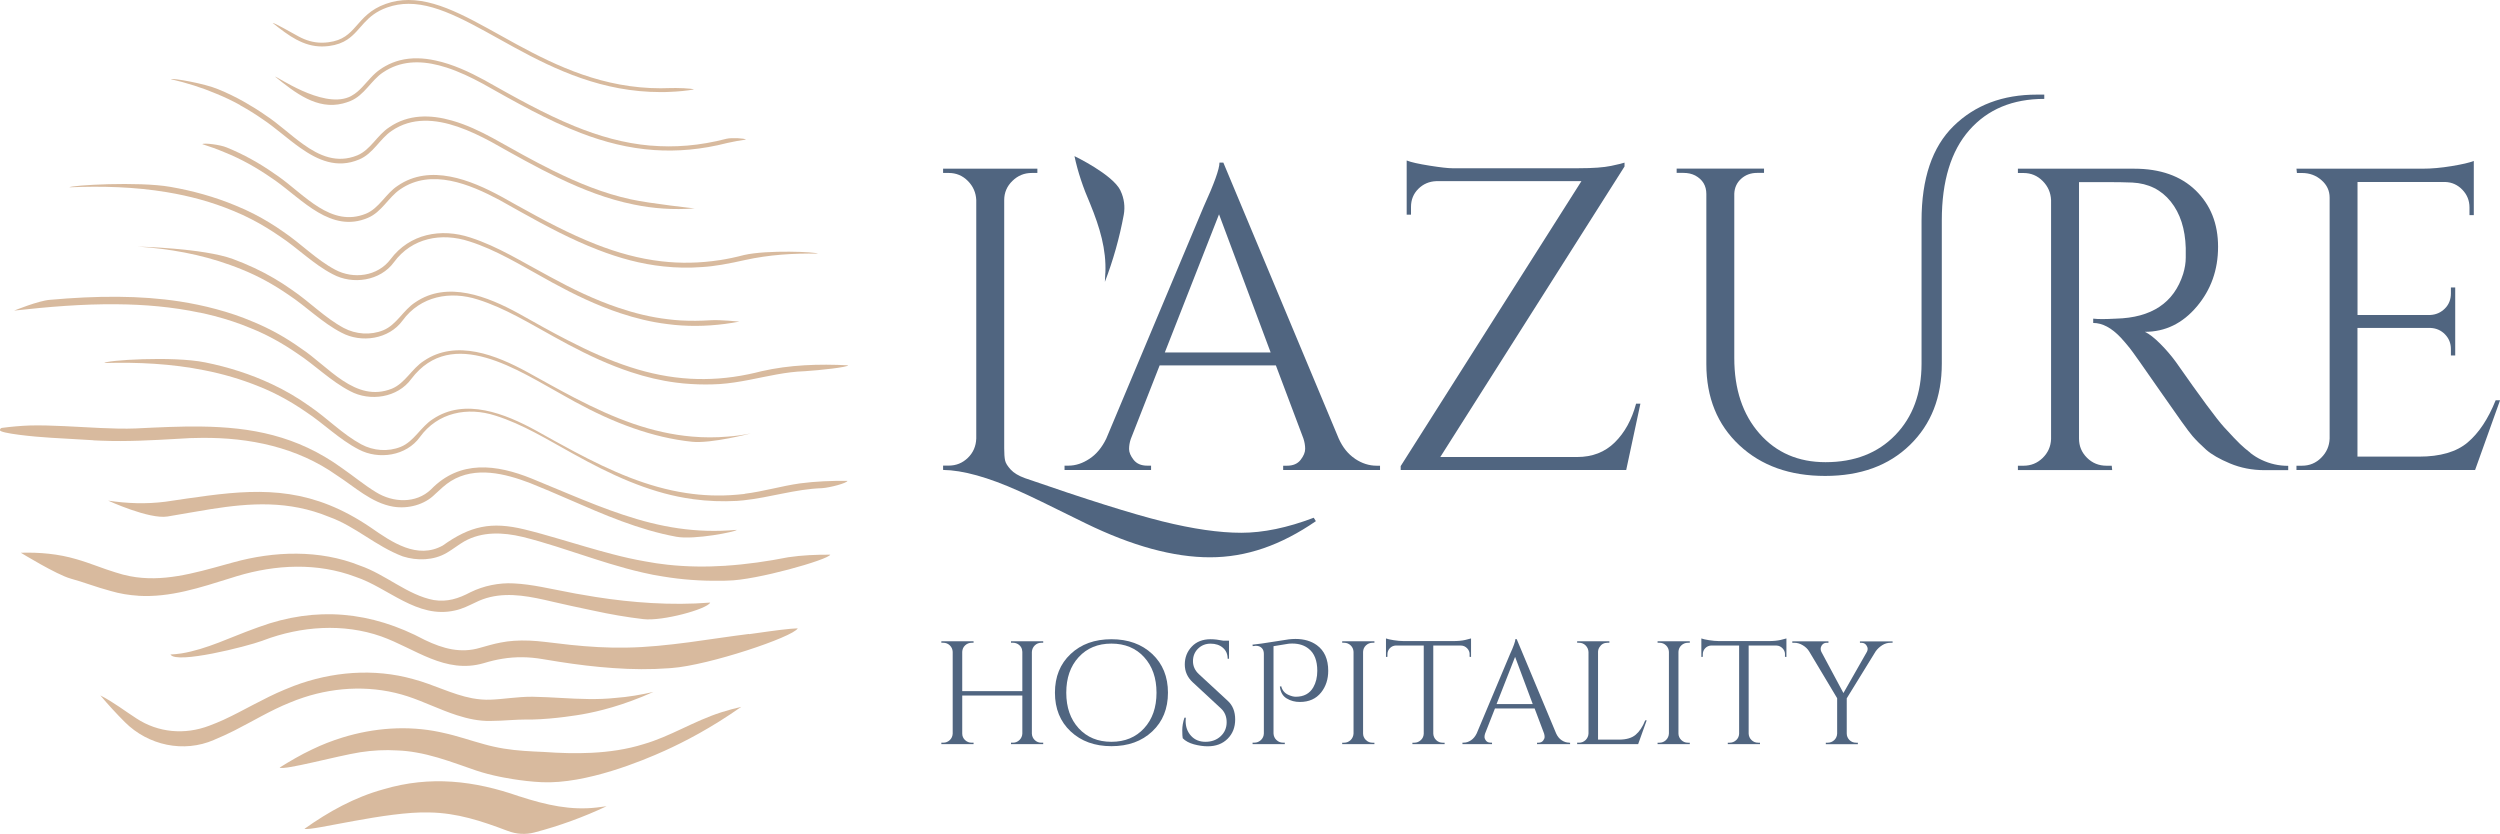<?xml version="1.0" encoding="UTF-8"?>
<svg id="Layer_1" data-name="Layer 1" xmlns="http://www.w3.org/2000/svg" viewBox="0 0 445.5 148.6">
  <defs>
    <style>
      .cls-1 {
        fill: #506580;
      }

      .cls-1, .cls-2 {
        stroke-width: 0px;
      }

      .cls-2 {
        fill: #d8ba9e;
      }
    </style>
  </defs>
  <g>
    <path class="cls-1" d="m180.5,132.35c.45,0,.84-.16,1.17-.48.32-.32.49-.7.51-1.14v-6.78h-10.71v6.78c0,.45.17.84.5,1.15.33.31.72.47,1.18.47h.34v.26h-5.74v-.26h.34c.45,0,.84-.16,1.17-.47.32-.31.49-.7.51-1.15v-14.57c-.02-.45-.19-.84-.51-1.15-.32-.31-.71-.47-1.17-.47h-.34v-.26h5.74v.26h-.34c-.45,0-.84.16-1.17.47s-.49.7-.51,1.15v7h10.71v-7c-.02-.63-.3-1.1-.84-1.41-.26-.14-.54-.21-.84-.21h-.34v-.26h5.74v.26h-.34c-.45,0-.84.16-1.17.48-.32.32-.49.71-.51,1.17v14.54c.02.45.19.84.51,1.15.32.31.71.47,1.17.47h.34v.26h-5.74v-.26h.34Z"/>
    <path class="cls-1" d="m190.79,116.54c1.87-1.76,4.29-2.63,7.27-2.63s5.4.88,7.27,2.63c1.87,1.76,2.8,4.06,2.8,6.9s-.93,5.15-2.8,6.9c-1.87,1.76-4.29,2.63-7.27,2.63s-5.4-.88-7.27-2.63c-1.87-1.75-2.8-4.06-2.8-6.9s.93-5.15,2.8-6.9Zm1.43,13.24c1.48,1.61,3.42,2.41,5.83,2.41s4.35-.8,5.83-2.41c1.48-1.61,2.21-3.72,2.21-6.34s-.74-4.73-2.21-6.34-3.42-2.41-5.83-2.41-4.35.8-5.83,2.41c-1.48,1.61-2.21,3.72-2.21,6.34s.74,4.73,2.21,6.34Z"/>
    <path class="cls-1" d="m210.76,131.54c-.05-.24-.08-.72-.08-1.42s.13-1.44.39-2.23h.24c-.02.19-.03.38-.03.58,0,1.07.32,1.95.97,2.66.65.71,1.5,1.06,2.57,1.06s2-.33,2.71-1c.71-.66,1.06-1.5,1.06-2.5s-.34-1.82-1.02-2.45l-5.03-4.66c-.94-.87-1.41-1.93-1.41-3.17s.41-2.3,1.24-3.18c.83-.88,1.95-1.32,3.37-1.32.66,0,1.41.09,2.25.26h1.02v3.22h-.24c0-.82-.28-1.47-.85-1.96-.57-.49-1.3-.73-2.19-.73s-1.64.3-2.24.89c-.6.59-.9,1.34-.9,2.23s.35,1.66,1.05,2.31l5.16,4.77c.87.8,1.31,1.9,1.31,3.3s-.44,2.54-1.34,3.44-2.08,1.35-3.56,1.35c-.77,0-1.58-.12-2.45-.35-.86-.24-1.53-.6-2-1.09Z"/>
    <path class="cls-1" d="m230.85,113.86c1.52,0,2.79.37,3.8,1.1,1.36.98,2.04,2.51,2.04,4.58,0,1.5-.42,2.79-1.26,3.85-.91,1.14-2.17,1.7-3.8,1.7-.86,0-1.63-.2-2.33-.62-.7-.41-1.11-1.11-1.23-2.11l.24-.08c.19.75.64,1.28,1.34,1.57.47.21.89.31,1.26.31,1.43,0,2.47-.56,3.12-1.68.47-.82.71-1.8.71-2.93,0-1.82-.51-3.13-1.52-3.93-.77-.63-1.75-.94-2.93-.94-.28,0-.52.01-.72.04-.2.03-1.08.17-2.63.43v15.54c.02.47.19.86.52,1.18.33.31.72.47,1.15.47h.34v.26h-5.74v-.26h.34c.44,0,.82-.16,1.15-.47s.51-.71.52-1.18v-14.17c0-.45-.13-.81-.39-1.06-.26-.25-.6-.38-1.02-.38-.09,0-.17,0-.26.03l-.31.03-.05-.26c.91-.09,2.13-.26,3.65-.51,1.53-.25,2.48-.4,2.84-.44s.76-.07,1.18-.07Z"/>
    <path class="cls-1" d="m239.52,132.35c.45,0,.84-.16,1.17-.48.32-.32.49-.71.51-1.17v-14.54c-.02-.45-.19-.84-.51-1.15-.32-.31-.71-.47-1.17-.47h-.34v-.26h5.74v.26h-.34c-.45,0-.84.16-1.17.47s-.49.7-.51,1.15v14.54c0,.45.17.84.5,1.17.33.32.72.48,1.18.48h.34v.26h-5.74v-.26h.34Z"/>
    <path class="cls-1" d="m261.89,116.61c0-.42-.15-.78-.45-1.09-.3-.3-.65-.47-1.05-.48h-4.98v15.69c.02.45.19.84.51,1.15.32.31.71.47,1.17.47h.34v.26h-5.74v-.26h.34c.45,0,.84-.16,1.17-.47s.49-.69.51-1.13v-15.72h-4.98c-.42.02-.77.18-1.06.48-.29.31-.43.67-.43,1.09v.44l-.26.03v-3.3c.26.1.72.21,1.36.31s1.24.16,1.78.16h8.85c.86,0,1.57-.07,2.13-.2.57-.13.91-.22,1.04-.27v3.3l-.26-.03v-.44Z"/>
    <path class="cls-1" d="m279.58,132.35h.21v.26h-5.89v-.26h.24c.37,0,.64-.12.83-.35.18-.23.28-.46.28-.67s-.03-.42-.1-.63l-1.68-4.45h-7.07l-1.76,4.48c-.07.21-.1.42-.1.61s.09.42.27.65c.18.24.46.35.83.35h.24v.26h-5.27v-.26h.24c.44,0,.86-.14,1.28-.42.42-.28.76-.69,1.02-1.23l5.92-14.09c.65-1.42.97-2.31.97-2.7h.24l7.02,16.79c.24.54.58.95,1,1.23.42.28.86.42,1.31.42Zm-12.89-6.89h6.44l-3.14-8.41-3.3,8.41Z"/>
    <path class="cls-1" d="m281.39,132.35c.45,0,.84-.16,1.17-.48.32-.32.49-.71.51-1.17v-14.51c-.02-.45-.19-.84-.51-1.17-.32-.32-.71-.48-1.17-.48h-.34v-.26h5.74v.26h-.34c-.63,0-1.11.27-1.44.81-.16.26-.24.54-.24.84v15.61h3.75c1.29,0,2.28-.29,2.96-.87.68-.58,1.25-1.43,1.7-2.57h.26l-1.52,4.24h-10.87v-.26h.34Z"/>
    <path class="cls-1" d="m295.72,132.35c.45,0,.84-.16,1.17-.48.32-.32.49-.71.51-1.17v-14.54c-.02-.45-.19-.84-.51-1.15-.32-.31-.71-.47-1.17-.47h-.34v-.26h5.74v.26h-.34c-.45,0-.84.16-1.17.47s-.49.7-.51,1.15v14.54c0,.45.17.84.5,1.17.33.32.72.48,1.18.48h.34v.26h-5.74v-.26h.34Z"/>
    <path class="cls-1" d="m318.09,116.61c0-.42-.15-.78-.45-1.09-.3-.3-.65-.47-1.05-.48h-4.98v15.69c.02.45.19.84.51,1.15.32.31.71.47,1.17.47h.34v.26h-5.74v-.26h.34c.45,0,.84-.16,1.17-.47s.49-.69.51-1.13v-15.72h-4.98c-.42.02-.77.18-1.06.48-.29.31-.43.67-.43,1.09v.44l-.26.03v-3.3c.26.1.72.21,1.36.31s1.24.16,1.78.16h8.85c.86,0,1.57-.07,2.13-.2.57-.13.91-.22,1.04-.27v3.3l-.26-.03v-.44Z"/>
    <path class="cls-1" d="m337.27,114.54h-.37c-.52,0-1.02.14-1.48.43-.46.29-.85.65-1.17,1.09l-5.16,8.38v6.26c0,.45.16.84.48,1.17.32.32.72.48,1.19.48h.31v.26h-5.71v-.26h.34c.45,0,.84-.16,1.17-.47.32-.31.49-.7.51-1.15v-6.31l-5-8.36c-.26-.42-.63-.78-1.11-1.07s-.98-.45-1.51-.45h-.37v-.26h6.44v.26h-.34c-.38,0-.68.18-.89.52-.11.19-.16.38-.16.56s.04.36.13.54l3.93,7.34,4.19-7.36c.09-.17.13-.35.13-.52s-.06-.36-.18-.55c-.21-.35-.51-.52-.89-.52h-.31v-.26h5.82v.26Z"/>
  </g>
  <g>
    <path class="cls-2" d="m92.56,141.92c-8.03-2.82-15.88-3.74-24.22-1.27-5.14,1.41-9.79,3.99-14.09,7.05,1.37.41,14.7-3.17,22.28-2.92,4.93.08,9.25,1.51,13.92,3.28h.02c1.52.6,3.2.7,4.78.28,4.46-1.17,8.75-2.74,12.85-4.67-.59.09-1.19.17-1.78.23-4.57.53-8.9-.41-13.76-1.99Z"/>
    <path class="cls-2" d="m114.68,132.61c-2.97.93-6.1,1.38-9.26,1.54-2.83.14-5.68.05-8.47-.15-.57-.02-1.13-.05-1.7-.08-2.46-.12-4.85-.32-7.27-.87-.56-.12-1.1-.26-1.64-.41-2.43-.65-4.78-1.5-7.45-2.07-.18-.04-.36-.08-.54-.12-5.71-1.2-11.7-.75-17.27.96-1.88.58-3.72,1.29-5.48,2.15-2,.94-3.9,2.06-5.77,3.22.75.54,10.15-2.06,14.36-2.73,2.19-.34,4.41-.46,6.65-.32,1.14.04,2.24.17,3.31.36,2.61.45,5.09,1.26,7.65,2.15,1,.35,2.03.71,3.07,1.07,1.38.46,2.78.82,4.22,1.11,0,0,3.77.81,7.49.97,7.87.35,17.89-3.81,21.83-5.59,3.57-1.61,8.37-4.1,13.68-7.84-1.2.27-2.4.61-3.58.98-4.9,1.57-9.08,4.31-13.83,5.67Z"/>
    <path class="cls-2" d="m54.1,124.29c6.02-1.98,12.56-2.17,18.58-.19,2.85.94,5.73,2.38,8.73,3.35,1.96.63,3.96,1.07,6.03,1.02,1.23,0,2.41-.08,3.56-.15,1.98-.13,3.32-.09,3.86-.1,4.03-.09,8.4-.84,8.86-.92,2.85-.5,7.29-1.56,12.72-4-2.22.51-4.46.9-6.77,1.07-1.61.17-3.18.22-4.74.2-3.29-.03-6.52-.35-10-.41h-.1c-2.65-.01-5.22.45-7.4.52-1.13.05-2.21-.06-3.27-.25-3.58-.67-6.86-2.45-10.55-3.42-6.97-1.96-14.49-1.33-21.22,1.21-.55.21-1.1.43-1.64.66-3.84,1.59-7.36,3.76-10.93,5.4-.83.37-1.66.72-2.5,1.03-4.39,1.68-9.12,1.26-13.01-1.29-1.93-1.23-4.02-2.87-6.43-4.1,1.39,1.65,2.85,3.24,4.37,4.76,4.17,4.16,10.48,5.52,15.89,3.17l.1-.05c1.2-.49,2.37-1.04,3.51-1.61,3.33-1.68,6.48-3.62,9.94-5,.78-.33,1.59-.63,2.39-.89Z"/>
    <path class="cls-2" d="m133.48,112.97c-3.45.43-7.1,1-10.73,1.49-3.75.49-7.49.89-11.02.94h-.07c-3.4.07-6.71-.14-10.06-.49-1.5-.16-3.01-.34-4.54-.53-1.78-.21-3.64-.32-5.47-.19-.8.06-1.59.15-2.36.31-1.3.24-2.56.63-3.69.94-3.42,1.02-6.57.17-9.84-1.4-9.55-5.1-19.33-6.06-29.58-2.3-.21.08-.43.15-.63.23-4.39,1.57-8.64,3.73-13.17,4.47-.65.1-1.3.16-1.94.19l.02.03c1.1,1.69,13.42-1.41,16.36-2.48.07-.03.13-.06.2-.08,6.68-2.52,14.21-3.07,20.98-.69,6.03,2.15,11.39,6.77,18.28,4.76,1.12-.34,2.22-.61,3.31-.78,2.34-.38,4.67-.36,7.14.06.98.16,1.96.33,2.95.48,3.18.5,6.41.9,9.65,1.12,3.32.24,6.65.28,9.94.03.17-.01.34-.02.51-.04,6.58-.49,21.58-5.51,22.44-7.07-.42.02-.85.05-1.27.08-2.14.19-5.36.68-7.42.96Z"/>
    <path class="cls-2" d="m24.63,106.17c5.7.34,11.04-1.46,16.6-3.19.33-.1.66-.21.99-.31,6.94-2.09,14.33-2.44,21.13.12,5.83,1.93,10.99,7.53,17.71,6,1.36-.28,2.56-.92,3.64-1.42,3.49-1.77,7.21-1.51,10.9-.78.98.19,1.96.42,2.94.65,2.16.5,4.34.98,6.52,1.43.25.06.51.1.76.16,2.91.64,5.86,1.15,8.83,1.5,3.37.4,11.36-1.77,11.91-2.95-3.5.28-6.99.28-10.47.08-3.33-.19-6.64-.56-9.95-1.08-2.39-.37-4.77-.81-7.14-1.3-.83-.16-1.66-.34-2.51-.49-1.62-.3-3.27-.55-4.98-.63-2.6-.14-5.34.43-7.66,1.57-2.17,1.15-4.16,1.78-6.55,1.4-4.65-.87-8.59-4.58-13.19-6.15-7.15-2.87-15.29-2.58-22.55-.56-.41.11-.83.23-1.24.34-5.84,1.62-11.41,3.23-17.15,2.12-.85-.16-1.7-.39-2.56-.67-2.23-.66-4.52-1.66-7.03-2.37-3.18-.94-6.54-1.24-9.87-1.14,0,0,6.35,3.9,8.89,4.61,2.26.61,4.54,1.52,7.07,2.19,1.69.5,3.33.76,4.96.86Z"/>
    <path class="cls-2" d="m129.31,100.82c-3.46.22-6.92.19-10.37-.19-1.32-.14-2.64-.34-3.96-.59-1.97-.34-3.91-.78-5.84-1.29-3.21-.83-6.39-1.81-9.59-2.74-2.04-.6-4.07-1.18-6.13-1.68-5.9-1.43-9.63-.61-14.53,2.89-4.53,2.5-9.04-.58-12.84-3.23-10.2-6.92-18.73-6.99-28.99-5.67-2.41.31-4.91.69-7.55,1.08-3.49.45-6.85.32-10.24-.19,0,0,7.31,3.36,10.57,2.83,2.62-.43,5.17-.91,7.69-1.31,7.07-1.11,13.89-1.59,21.12,1.38,4.75,1.71,8.31,5.22,13.13,7.04,2.55.81,5.49.74,7.84-.64,1.16-.68,2.1-1.46,3.12-2.04,3.17-1.78,6.86-1.64,10.37-.8,2.03.5,4.03,1.09,6.02,1.72h0c3.15.99,6.27,2.07,9.44,3.03,1.98.6,3.97,1.16,6.01,1.62,1.18.28,2.37.51,3.57.69,3.34.56,6.74.8,10.13.76.47,0,.93,0,1.39-.03,4.97-.03,17.99-3.73,18.28-4.62-2.5-.01-5.01.09-7.49.46-3.69.73-7.41,1.27-11.14,1.51Z"/>
    <path class="cls-2" d="m16.63,78.47c.45.03.91.05,1.38.06,4.58.19,9.24-.08,13.78-.34,1.38-.1,2.76-.16,4.15-.16,8.53-.08,17,1.66,24.09,6.68,3.13,2.01,6.16,4.92,10.05,5.58,2.63.43,5.58-.33,7.45-2.23.95-.87,1.81-1.71,2.83-2.34,4.35-2.68,9.64-1.34,14.12.37,2.31.92,4.53,1.88,6.72,2.83,3.25,1.41,6.39,2.79,9.6,3.97,3.15,1.16,6.35,2.14,9.72,2.76,3.2.59,10.69-.9,10.77-1.23-3.68.33-7.09.2-10.37-.27-3.37-.48-6.61-1.33-9.86-2.41-3.17-1.05-6.36-2.33-9.71-3.72-2.12-.87-4.3-1.79-6.58-2.73-6.3-2.55-12.81-3.39-17.97,1.93-2.68,2.57-6.78,2.36-9.79.49-2.07-1.25-4-2.87-6.1-4.32-8.05-5.82-16.25-7.26-25.05-7.38-3.77-.05-7.67.14-11.69.34-1.97.08-4.08.02-6.25-.08-4.24-.19-8.67-.54-12.57-.45-1.67.06-3.35.21-5.01.43-.2.03-.36.2-.35.41,0,.56,6.07,1.18,9.11,1.35l7.52.44Z"/>
    <path class="cls-2" d="m132.71,88.02c-.48.06-.96.11-1.44.14-3.12.27-6.09.14-8.97-.3-3.47-.52-6.79-1.49-10.03-2.74-3.38-1.31-6.68-2.92-9.97-4.67-2.26-1.2-4.52-2.46-6.79-3.73-5.47-2.98-12.64-5.91-18.4-2.02-2.15,1.38-3.33,3.97-5.7,4.93-2.25.91-4.89.71-7.03-.45-3.35-1.81-6.02-4.63-9.2-6.79-2.11-1.51-4.37-2.83-6.72-3.93-3.8-1.79-7.79-3.05-11.89-3.88-5.82-1.18-17.9-.37-17.96.11,5.99-.17,11.97.12,17.79,1.29,3.32.65,6.59,1.6,9.78,2.9,2.94,1.17,5.71,2.71,8.31,4.5,3.2,2.1,5.97,4.93,9.43,6.71,3.57,1.9,8.5,1.15,10.91-2.21,3.18-4.39,8.48-5.43,13.47-3.81,4.85,1.52,9.25,4.27,13.72,6.73.08.04.16.09.24.13,3.2,1.78,6.5,3.48,9.91,4.87,3.22,1.31,6.53,2.36,9.96,2.94h0c.47.08.96.16,1.44.22,2.56.35,5.17.44,7.76.3.39-.03.78-.06,1.15-.1,4.74-.5,9.25-2.01,14.02-2.17,1.44-.1,4.46-.91,4.51-1.3-2.82-.03-5.65.08-8.46.45-3.31.47-6.56,1.45-9.86,1.85Z"/>
    <path class="cls-2" d="m35.59,55.7c.85.18,1.73.38,2.6.61,2.2.57,4.42,1.3,6.46,2.16,2.94,1.17,5.71,2.72,8.31,4.51,3.2,2.1,5.97,4.93,9.43,6.72,3.55,1.91,8.48,1.17,10.9-2.17,7.29-9.62,19.18-1.43,27.16,2.95.65.38,1.31.74,1.97,1.1h0c3.44,1.88,6.94,3.51,10.51,4.75,3.38,1.18,6.83,2.02,10.36,2.39,3.41.37,10.5-1.48,10.5-1.48-1.35.26-2.71.47-4.08.56-2.19.19-4.32.18-6.38,0-3.61-.31-7.05-1.12-10.4-2.26-3.61-1.24-7.1-2.86-10.55-4.65-2.81-1.46-5.6-3.03-8.42-4.59-5.47-2.98-12.66-5.91-18.43-1.99-2.15,1.38-3.33,3.97-5.69,4.95-6.53,2.61-11.34-4.01-16.25-7.21-2.63-1.88-5.49-3.48-8.49-4.71-2.12-.91-4.35-1.66-6.61-2.26-2.14-.58-4.3-1.02-6.46-1.36-3.6-.55-7.23-.8-10.86-.83-4.1-.05-8.21.18-12.29.54-2.01.15-6.36,1.92-6.36,1.92,6.05-.67,12.16-1.19,18.25-1.13,4.97.04,9.91.46,14.8,1.49Z"/>
    <path class="cls-2" d="m151.14,65.1c-5.17-.27-10.42-.1-15.48,1.06-.77.2-1.53.38-2.28.53-3.64.76-7.07.98-10.36.8-3.7-.21-7.23-.94-10.68-2.06-3.77-1.22-7.47-2.88-11.2-4.81-2.85-1.46-5.73-3.08-8.7-4.75-5.49-3-12.7-5.94-18.46-1.98-2.15,1.4-3.31,3.99-5.68,4.96-2.25.92-4.89.74-7.05-.41-3.36-1.81-6.04-4.63-9.22-6.78-2.11-1.5-4.36-2.81-6.71-3.91-1.25-.59-2.52-1.11-3.81-1.59-5.28-1.95-17-2.22-17-2.22,5.64.38,11.21,1.36,16.56,3.3.68.24,1.35.5,2.03.78,2.94,1.18,5.71,2.72,8.32,4.52,3.2,2.11,5.95,4.94,9.41,6.73,3.55,1.92,8.48,1.19,10.91-2.15,3.19-4.35,8.46-5.34,13.42-3.74,4.84,1.52,9.23,4.26,13.72,6.72.8.45,1.6.88,2.41,1.31,3.58,1.9,7.3,3.64,11.17,4.91,2.61.86,5.27,1.51,8.02,1.86.87.12,1.75.2,2.64.25,1.71.11,3.42.11,5.12.01,1.78-.12,3.52-.41,5.25-.74h0c3.29-.64,6.54-1.44,9.91-1.55,2.63-.16,7.8-.72,7.74-1.06h0Z"/>
    <path class="cls-2" d="m29.74,34.25c4.04.67,8,1.73,11.84,3.33,1.11.45,2.21.96,3.27,1.51,1.75.9,3.42,1.93,5.04,3.04,3.2,2.11,5.95,4.95,9.41,6.74,3.55,1.92,8.47,1.2,10.9-2.14,3.19-4.35,8.46-5.33,13.41-3.72,4.83,1.52,9.22,4.27,13.7,6.72.37.21.74.41,1.11.62,3.87,2.12,7.9,4.06,12.09,5.45h0c2.74.91,5.53,1.6,8.41,1.95.85.12,1.71.2,2.56.25,3.44.22,6.91-.05,10.29-.69,0,0-3.51-.36-5.16-.24-1.77.11-3.55.13-5.33.03-.75-.05-1.5-.11-2.25-.21-3.01-.35-5.93-1.07-8.77-2.03-4.22-1.41-8.27-3.37-12.19-5.51-.14-.08-.28-.15-.42-.23-4.54-2.41-8.9-5.2-13.83-6.79-5.23-1.73-10.83-.67-14.22,3.86-2.3,3.06-6.62,3.62-9.89,1.86-3.36-1.79-6.05-4.62-9.23-6.76-1.63-1.15-3.35-2.2-5.12-3.11-1.1-.57-2.23-1.09-3.37-1.55-3.77-1.57-7.67-2.64-11.63-3.33-5.67-1-17.77-.29-18,.08,5.84-.25,11.68-.08,17.39.87Z"/>
    <path class="cls-2" d="m128.27,46.35c-3.62.56-7.05.6-10.35.22-4.06-.46-7.94-1.55-11.76-3.05-4.69-1.84-9.29-4.29-14.05-6.94h0c-.91-.5-1.81-1.02-2.74-1.53-5.49-2.99-12.73-5.91-18.49-1.95-2.15,1.4-3.3,4-5.67,4.98-6.22,2.52-10.93-3.36-15.63-6.67-.23-.16-.46-.32-.69-.47-2.64-1.86-5.49-3.44-8.48-4.66-1.2-.51-4.12-.85-4.35-.59,1.35.43,2.69.91,3.98,1.46,2.94,1.18,5.71,2.74,8.32,4.55.23.15.46.31.69.47,4.88,3.47,9.98,9.43,16.49,6.66,2.5-1.04,3.66-3.66,5.78-5.09,5.53-3.8,12.41-.91,17.72,1.92,1.24.69,2.49,1.4,3.73,2.09,4.55,2.54,9.1,4.97,13.84,6.79,3.74,1.45,7.59,2.52,11.65,2.94,2.22.24,4.5.29,6.86.11,1.16-.07,2.32-.22,3.46-.41,1.42-.23,2.81-.54,4.18-.84,4.26-.94,8.61-1.22,12.97-1.14-.12-.3-8.99-.71-13.16.25-1.47.39-2.91.69-4.31.91Z"/>
    <path class="cls-2" d="m42.79,18.76c1.4.76,2.75,1.61,4.06,2.52,2.14,1.42,4.32,3.42,6.63,5.05,3.16,2.23,6.58,3.76,10.52,2.09,2.5-1.03,3.66-3.66,5.78-5.09,3.62-2.49,7.84-2.1,11.8-.74,2.08.71,4.09,1.69,5.92,2.67,4.1,2.3,8.02,4.52,11.93,6.4,4.44,2.14,8.87,3.85,13.52,4.79,3.45.71,7.03.98,10.84.69,0,0-7.9-.85-11.39-1.62-4.75-1.03-9.29-2.87-13.85-5.12h0c-3.52-1.74-7.05-3.73-10.71-5.78-2.23-1.21-4.73-2.41-7.32-3.14-3.79-1.08-7.74-1.16-11.17,1.21-2.15,1.4-3.3,4-5.67,4.99-3.64,1.49-6.77.09-9.67-1.99-2.31-1.65-4.48-3.72-6.66-5.13-1.24-.87-2.54-1.68-3.87-2.43-1.49-.84-3.03-1.59-4.61-2.23-2.41-1.02-8.11-2.02-8.42-1.79,2.76.64,5.5,1.49,8.09,2.59,1.46.59,2.89,1.27,4.27,2.04Z"/>
    <path class="cls-2" d="m115.91,25.95c-4.74-.41-9.19-1.69-13.59-3.49-5.31-2.17-10.54-5.11-16.05-8.21-2.61-1.42-5.6-2.82-8.66-3.47h0c-2.14-.47-4.3-.56-6.37-.03-.87.23-1.72.56-2.54,1.02h0c-.3.16-.6.35-.9.56-1.26.83-2.19,2.08-3.22,3.16-.57.61-1.19,1.17-1.92,1.57-.17.1-.34.19-.53.26-4.82,1.97-12.9-3.82-13.11-3.66,3.62,2.92,7.48,5.93,12.05,4.79.45-.11.9-.26,1.37-.45,2.5-1.02,3.66-3.65,5.79-5.08.39-.26.78-.49,1.17-.69,3.18-1.62,6.72-1.3,10.11-.21h0s0,0,0,0h.01s0,0,0,0c2.25.72,4.44,1.78,6.41,2.84,6.04,3.4,11.72,6.61,17.55,8.84,4.22,1.62,8.53,2.73,13.1,3.04,4.09.28,8.4-.07,13.06-1.27,1.09-.24,2.19-.45,3.29-.6-.2-.23-2.51-.36-3.44-.15-4.86,1.27-9.34,1.59-13.59,1.22Z"/>
    <path class="cls-2" d="m52.86,7.07c1.4.75,2.86,1.21,4.52,1.21.4,0,.81-.03,1.24-.08,1.39-.18,2.43-.59,3.26-1.14,1.26-.84,2.06-1.95,3.03-2.99.98-1.05,2.11-2.04,4.08-2.74,1.27-.45,2.53-.65,3.82-.65,5.62-.01,11.71,3.88,18.94,7.82,7.23,3.94,15.63,7.91,25.97,7.91.49,0,.98,0,1.48-.03,1.72-.06,3.16-.22,4.46-.43-.24-.21-3.06-.31-4.48-.25-.49.02-.97.03-1.45.03-10.16,0-18.44-3.9-25.65-7.82C84.86,3.99,78.74.01,72.8,0c-1.36,0-2.71.21-4.05.69-2.78.98-4.08,2.61-5.3,3.98-.6.69-1.2,1.32-1.95,1.82-.75.5-1.67.87-2.97,1.04-.4.05-.78.08-1.15.08-1.53,0-2.87-.41-4.2-1.13-1.24-.66-4.35-2.48-4.59-2.38h.01c1.5,1.2,2.85,2.23,4.26,2.98Z"/>
  </g>
  <g>
    <path class="cls-1" d="m221.18,94.94c-3.91,0-8.59-.68-14.04-2.03-5.45-1.36-13.61-3.93-24.51-7.71-1.13-.41-1.97-.92-2.53-1.53-.56-.61-.9-1.16-1-1.65-.1-.48-.15-1.19-.15-2.11v-44.26c0-1.33.49-2.47,1.46-3.41.97-.95,2.12-1.42,3.45-1.42h1v-.77h-16.8v.77h1c1.33,0,2.47.47,3.41,1.42.94.95,1.44,2.08,1.5,3.41v42.49c-.05,1.38-.55,2.53-1.5,3.45-.95.92-2.08,1.38-3.41,1.38h-1v.77c3.53.05,8.03,1.3,13.5,3.76,1.53.66,5.5,2.58,11.89,5.75,8.28,4.04,15.67,6.06,22.17,6.06s12.63-2.15,18.87-6.44l-.38-.61c-4.7,1.79-9.01,2.68-12.92,2.68Z"/>
    <path class="cls-1" d="m241.47,81.75c-1.23-.82-2.2-2.02-2.91-3.6l-20.56-49.17h-.69c0,1.13-.95,3.76-2.84,7.9l-17.33,41.27c-.77,1.59-1.76,2.79-2.99,3.6-1.23.82-2.48,1.23-3.76,1.23h-.69v.77h15.42v-.77h-.69c-1.07,0-1.88-.35-2.42-1.04-.54-.69-.81-1.33-.81-1.92s.1-1.19.31-1.8l5.14-13.11h20.71l4.91,13.04c.2.61.31,1.23.31,1.84s-.27,1.26-.81,1.96c-.54.69-1.34,1.04-2.42,1.04h-.69v.77h17.26v-.77h-.61c-1.33,0-2.61-.41-3.84-1.23Zm-33.9-18.94l9.66-24.62,9.2,24.62h-18.87Z"/>
    <path class="cls-1" d="m287.76,78.83c-1.76,1.74-4,2.61-6.71,2.61h-24.39l32.83-51.77v-.69c-.26.1-1.05.3-2.38.58-1.33.28-3.25.42-5.75.42h-22.59c-.74,0-2.08-.15-4.03-.46-1.94-.31-3.3-.61-4.07-.92v9.66h.77v-1.38c0-1.28.43-2.35,1.3-3.22.87-.87,1.94-1.33,3.22-1.38h25.85l-32.21,50.78v.69h40.19l2.53-11.81h-.77c-.77,2.86-2.03,5.16-3.8,6.9Z"/>
    <path class="cls-1" d="m364.27,16.86h-1.3c-6.09,0-11.03,1.87-14.84,5.6-3.81,3.73-5.71,9.36-5.71,16.87v25.47c0,5.27-1.56,9.51-4.68,12.73-3.12,3.22-7.26,4.83-12.43,4.83-4.86,0-8.78-1.7-11.77-5.1-2.99-3.4-4.49-7.89-4.49-13.46v-29.3c.05-1.07.46-1.96,1.23-2.65.77-.69,1.71-1.04,2.84-1.04h1.23v-.77h-15.57v.77h1.23c.77,0,1.46.15,2.07.46,1.33.72,1.99,1.82,1.99,3.3v30.3c0,5.98,1.96,10.8,5.87,14.46,3.91,3.66,9.01,5.48,15.3,5.48s11.33-1.84,15.11-5.52c3.78-3.68,5.68-8.51,5.68-14.5v-25.54c0-7,1.64-12.36,4.91-16.07,3.27-3.71,7.72-5.56,13.35-5.56v-.77Z"/>
    <path class="cls-1" d="m401.01,80.68c-.67-.51-1.28-1.04-1.84-1.57-.56-.54-1.51-1.53-2.84-2.99-1.33-1.46-4.19-5.33-8.59-11.62-.82-1.12-1.75-2.21-2.8-3.26-1.05-1.05-1.96-1.75-2.72-2.11,3.63,0,6.71-1.5,9.24-4.49,2.53-2.99,3.8-6.54,3.8-10.66s-1.33-7.46-3.99-10.05c-2.66-2.58-6.32-3.87-10.97-3.87h-20.71v.77h1c1.33,0,2.47.47,3.41,1.42.95.95,1.44,2.08,1.5,3.41v42.57c-.05,1.33-.55,2.45-1.5,3.38-.95.92-2.08,1.38-3.41,1.38h-1v.77h16.8l-.08-.77h-.92c-1.38,0-2.54-.47-3.49-1.42-.95-.95-1.42-2.08-1.42-3.41v-45.71h4.91c1.84,0,3.37.03,4.6.08,2.86.15,5.14,1.28,6.83,3.38,1.69,2.1,2.58,4.86,2.68,8.28v1.73c0,.89-.15,1.85-.46,2.88-1.64,5.17-5.63,7.82-11.97,7.98-.97.05-1.79.08-2.45.08s-1.2-.03-1.61-.08v.77c1.64,0,3.27.87,4.91,2.61.56.61,1.1,1.24,1.61,1.88.51.64,2.33,3.21,5.45,7.71,3.12,4.5,5.02,7.15,5.71,7.94.69.79,1.51,1.61,2.45,2.45.95.84,2.37,1.66,4.26,2.45,1.89.79,3.94,1.19,6.14,1.19h4.22v-.77c-1.69,0-3.27-.36-4.76-1.07-.67-.31-1.33-.72-1.99-1.23Z"/>
    <path class="cls-1" d="m444.73,71.32c-1.33,3.32-2.99,5.83-4.99,7.52-1.99,1.69-4.88,2.53-8.67,2.53h-10.97v-22.93h13.04c1.02.05,1.88.44,2.57,1.15.69.72,1.04,1.59,1.04,2.61v1.15h.77v-12.12h-.77v1.07c0,1.07-.36,1.97-1.07,2.68-.72.72-1.59,1.1-2.61,1.15h-12.96v-23.7h15.65c1.18.05,2.19.51,3.03,1.38.84.87,1.27,1.92,1.27,3.15v1.38h.77v-9.66c-.77.31-2.08.61-3.95.92-1.87.31-3.59.46-5.18.46h-22.47l.08.77h.92c1.33,0,2.48.42,3.45,1.27.97.84,1.46,1.88,1.46,3.11v42.95c-.05,1.33-.55,2.47-1.5,3.41-.95.95-2.08,1.42-3.41,1.42h-1v.77h31.83l4.45-12.43h-.77Z"/>
    <path class="cls-1" d="m196.97,48.6c-.02.54-.05,1.08-.08,1.63,1.47-3.83,2.6-7.82,3.36-11.93.27-1.46.07-2.96-.57-4.3v-.02c-1.35-2.87-8.21-6.16-8.21-6.16.6,2.85,1.56,5.66,2.79,8.48,1.75,4.29,2.89,8.14,2.72,12.31Z"/>
  </g>
</svg>